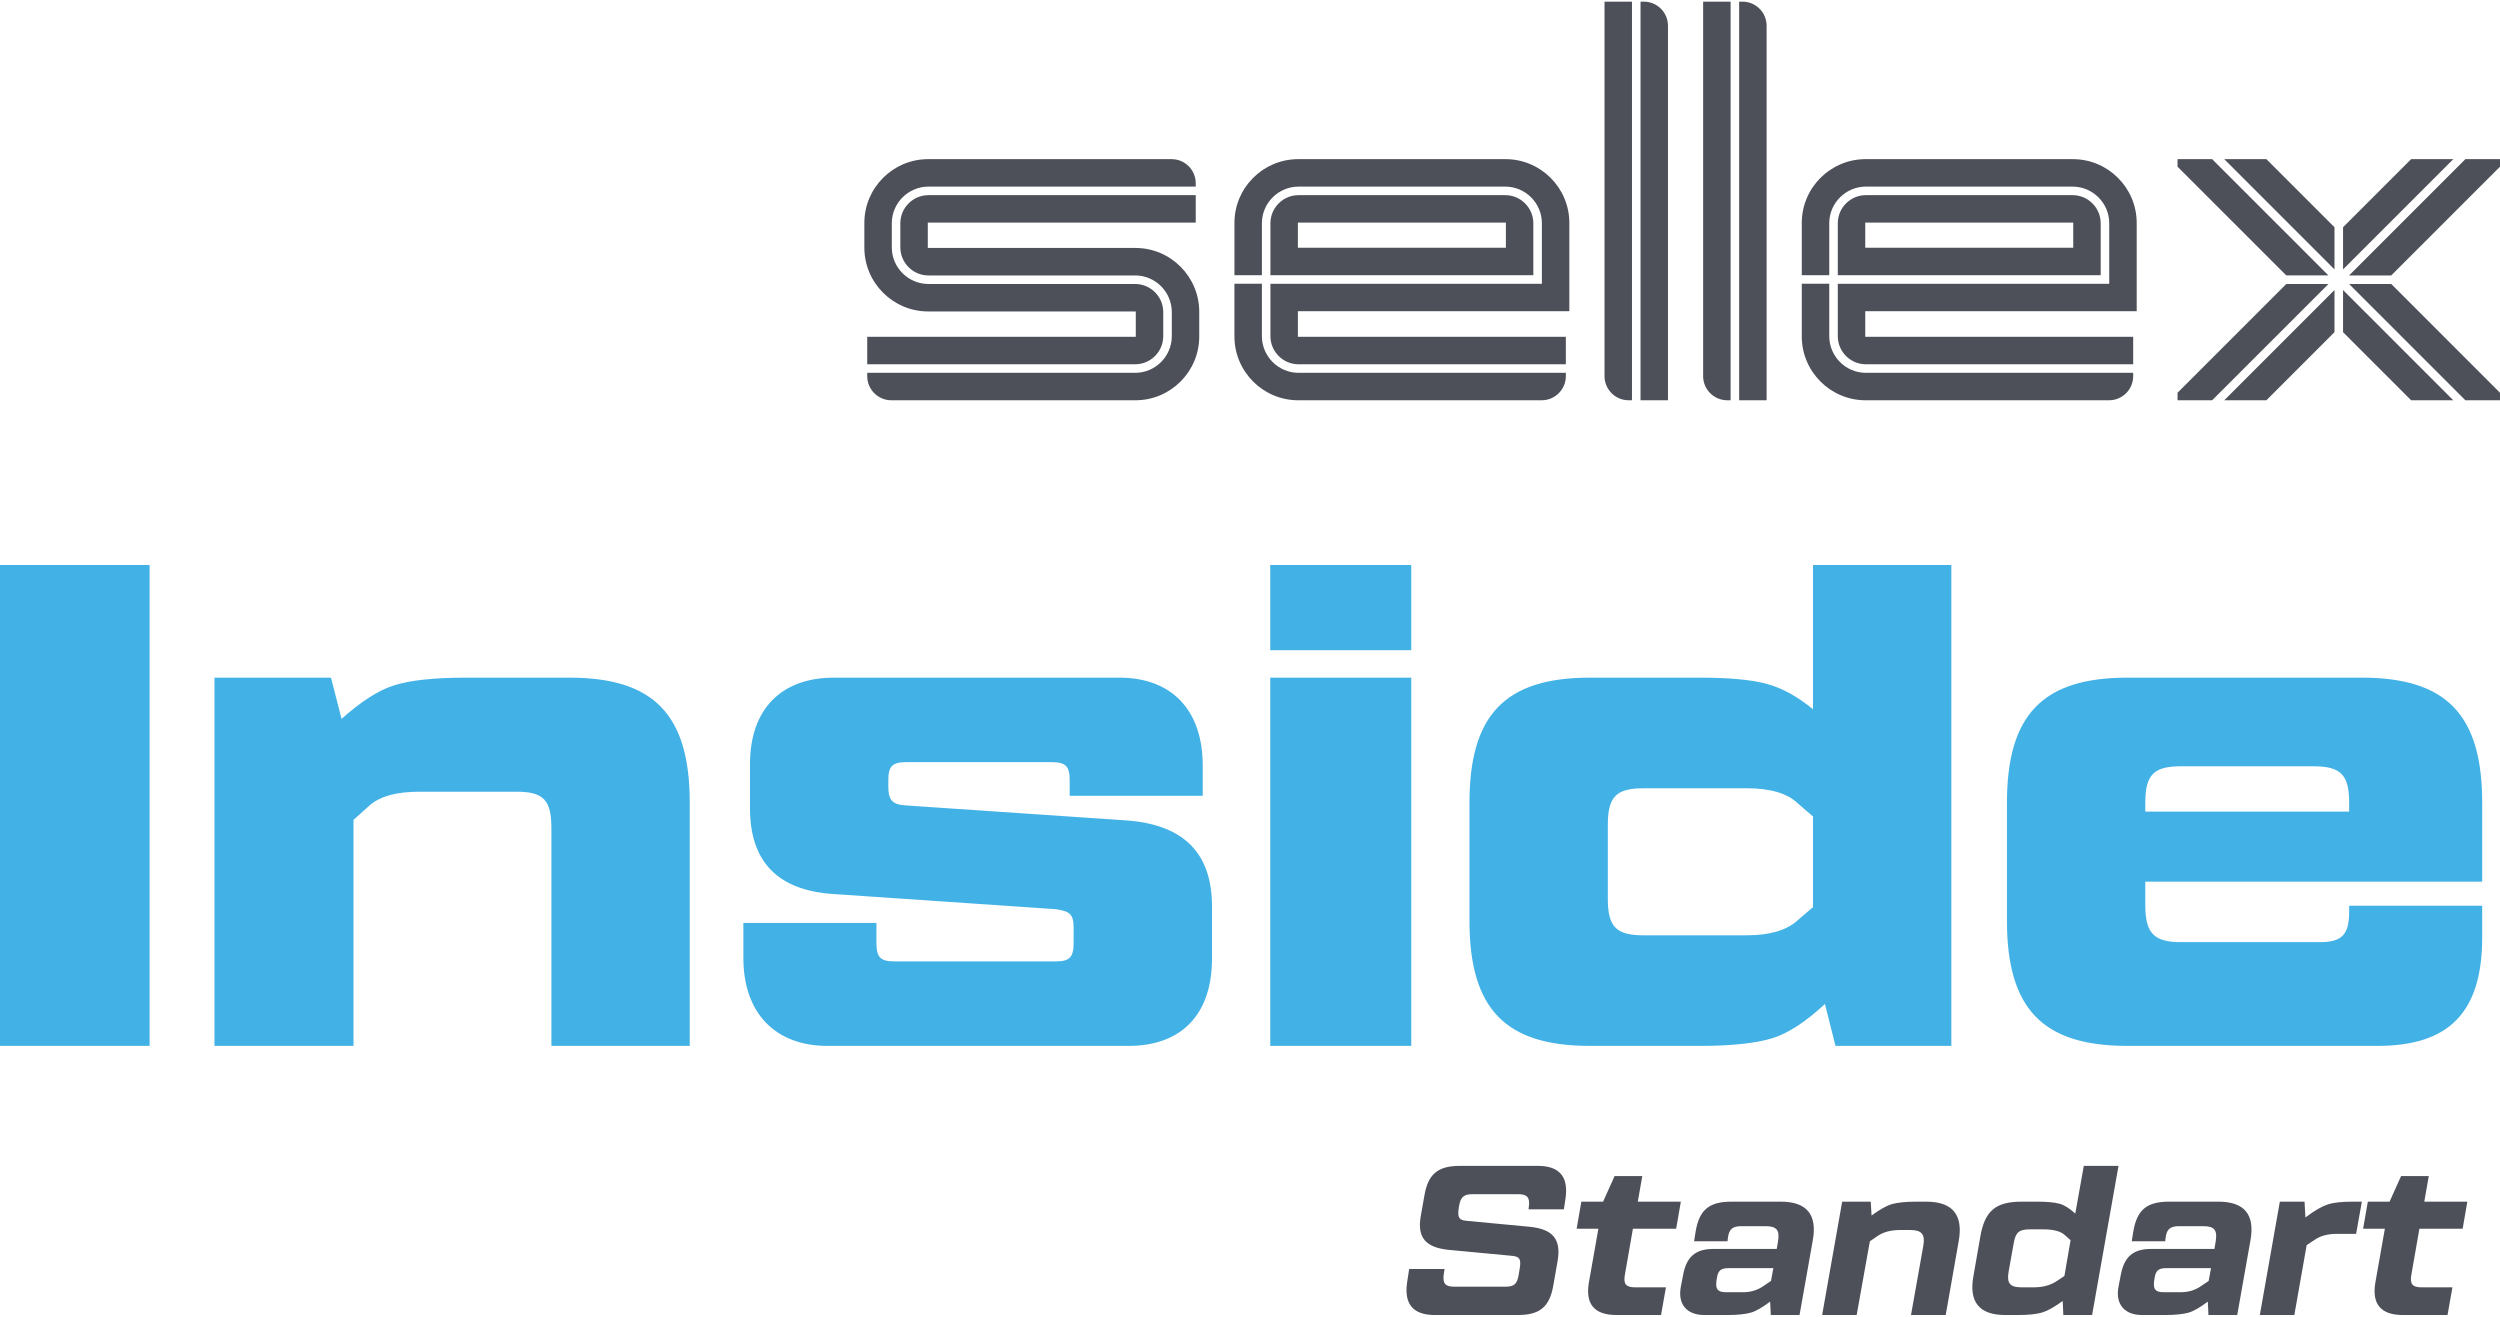 <?xml version="1.0" encoding="UTF-8"?>
<!DOCTYPE svg PUBLIC "-//W3C//DTD SVG 1.0//EN" "http://www.w3.org/TR/2001/REC-SVG-20010904/DTD/svg10.dtd">
<!-- Creator: CorelDRAW 2019 (64-Bit) -->
<svg xmlns="http://www.w3.org/2000/svg" xml:space="preserve" width="300px" height="158px" version="1.0" shape-rendering="geometricPrecision" text-rendering="geometricPrecision" image-rendering="optimizeQuality" fill-rule="evenodd" clip-rule="evenodd"
viewBox="0 0 1267.065 665.652"
 xmlns:xlink="http://www.w3.org/1999/xlink"
 xmlns:xodm="http://www.corel.com/coreldraw/odm/2003">
 <g id="Слой_x0020_1">
  <g id="_2313455633152">
   <path fill="#41B1E6" d="M0 529.25l75.821 0 0 -243.737 -75.821 0 0 243.737zm235.858 -186.635l0 0c-16.106,0 -28.178,1.403 -35.89,3.841 -8.075,2.428 -17.117,8.361 -26.848,17.067l-5.371 -20.908 -59.05 0 0 186.635 70.464 0 0 -114.558 7.376 -6.615c5.354,-5.215 14.087,-7.656 26.159,-7.656l48.987 0c13.752,0 17.776,4.177 17.776,18.454l0 110.375 70.114 0 0 -123.265c0,-44.55 -18.114,-63.37 -61.055,-63.37l-52.662 0zm140.901 142.065l0 0c0,27.859 16.096,44.57 42.608,44.57l152.631 0c26.848,0 42.272,-16.009 42.272,-44.218l0 -26.472c0,-26.805 -14.09,-41.075 -42.272,-43.516l-112.716 -7.656c-6.715,-0.349 -9.056,-2.441 -9.056,-9.408l0 -3.475c0,-6.967 2.019,-9.059 9.056,-9.059l73.799 0c7.037,0 9.056,2.092 9.056,9.059l0 8.005 67.434 0 0 -15.325c0,-28.195 -15.77,-44.57 -42.269,-44.57l-144.586 0c-26.848,0 -42.604,16.026 -42.604,43.885l0 22.279c0,27.154 14.09,41.776 42.604,43.519l112.384 7.666c7.037,1.037 9.042,2.437 9.042,9.391l0 7.669c0,7.307 -2.005,9.395 -9.042,9.395l-81.861 0c-7.037,0 -9.042,-2.088 -9.042,-9.395l0 -10.093 -67.438 0 0 17.749zm338.498 -155.986l0 0 0 -43.181 -71.462 0 0 43.181 71.462 0zm0 200.556l0 0 0 -186.635 -71.462 0 0 186.635 71.462 0zm203.626 -170.609l0 0c-8.048,-6.618 -15.774,-10.795 -23.486,-12.883 -7.725,-2.086 -19.122,-3.143 -33.549,-3.143l-56.024 0c-42.944,0 -61.055,18.82 -61.055,63.37l0 59.895c0,44.57 18.111,63.37 61.055,63.37l56.024 0c16.096,0 28.182,-1.387 36.226,-3.828 8.049,-2.437 17.121,-8.354 26.852,-17.409l5.354 21.237 58.714 0 0 -243.737 -70.111 0 0 73.128zm-85.888 114.559l0 0c-13.755,0 -18.115,-4.181 -18.115,-18.464l0 -37.603c0,-14.271 4.36,-18.451 18.115,-18.451l52.336 0c11.749,0 20.469,2.441 25.84,7.656l7.712 6.621 0 45.957 -7.712 6.618c-5.707,5.228 -14.427,7.666 -25.84,7.666l-52.336 0zm245.236 -130.585l0 0c-42.94,0 -61.055,18.82 -61.055,63.37l0 59.895c0,44.57 18.115,63.37 61.055,63.37l126.811 0c36.243,0 52.997,-17.064 52.997,-55.016l0 -16.01 -67.421 0 0 3.126c0,11.497 -3.701,15.325 -14.766,15.325l-70.45 0c-13.752,0 -18.112,-4.526 -18.112,-18.8l0 -11.849 170.749 0 0 -40.041c0,-44.55 -18.115,-63.37 -61.059,-63.37l-118.749 0zm9.059 63.37l0 0c0,-14.27 4.36,-18.447 18.112,-18.447l67.088 0c13.765,0 18.128,4.177 18.128,18.447l0 4.53 -103.328 0 0 -4.53z"/>
   <path fill="#4D5059" d="M713.235 648.588c-1.836,11.343 2.807,17.064 13.924,17.064l42.13 0c11.117,0 16.192,-4.111 18.028,-15.338l2.162 -12.312c1.836,-11.117 -2.807,-15.87 -14.034,-17.06l-32.08 -3.03c-3.884,-0.323 -4.639,-1.613 -4.107,-6.039l0.223 -1.404c0.745,-4.43 2.258,-6.059 6.688,-6.059l23.329 0c4.43,0 5.947,1.629 5.398,6.059l-0.21 1.61 17.919 0 0.755 -4.962c1.839,-11.337 -2.804,-17.061 -13.921,-17.061l-39.536 0c-11.117,0 -16.192,4.107 -18.031,15.338l-1.836 10.36c-1.836,10.908 2.803,15.663 14.034,16.854l32.079 3.026c3.994,0.323 4.862,1.617 4.108,6.253l-0.549 3.352c-0.755,4.642 -2.255,6.056 -6.688,6.056l-25.92 0c-4.643,0 -5.946,-1.626 -5.398,-6.056l0.433 -2.917 -17.932 0 -0.968 6.266zm136.288 -26.679l0 0 2.372 -13.711 -21.817 0 2.272 -12.957 -14.035 0 -5.833 12.957 -11.018 0 -2.384 13.711 11.021 0 -4.752 26.888c-2.049,11.231 2.594,16.855 13.934,16.855l22.571 0 2.485 -14.035 -15.661 0c-4.642,0 -5.946,-1.736 -5.188,-6.155l4.107 -23.553 21.926 0zm27.972 -13.711l0 0 25.052 0c13.18,0 18.578,6.588 16.21,19.654l-6.705 37.8 -14.579 0 -0.323 -6.798c-3.884,2.917 -7.12,4.849 -9.827,5.604 -2.707,0.758 -6.588,1.194 -11.776,1.194l-11.763 0c-8.75,0 -13.616,-5.398 -11.889,-14.357l1.19 -6.169c1.726,-9.073 6.379,-12.954 15.128,-12.954l32.289 0 0.645 -3.788c0.968,-5.929 -0.758,-7.765 -6.478,-7.765l-12.099 0c-4.429,0 -6.269,1.513 -6.801,5.833l-0.222 1.836 -16.951 0 0.758 -4.752c1.836,-11.231 6.911,-15.338 18.141,-15.338zm-2.693 45.9l0 0 8.636 0c3.772,0 7.011,-0.977 9.828,-2.803l4.32 -2.917 1.19 -6.491 -22.571 0c-3.997,0 -5.511,1.19 -6.056,5.188l-0.213 1.303c-0.545,4.207 0.645,5.72 4.866,5.72zm96.43 -45.9l0 0c-5.284,0 -9.395,0.435 -12.198,1.19 -2.917,0.855 -6.379,2.804 -10.473,5.833l-0.432 -7.023 -14.47 0 -10.15 57.454 17.496 0 6.688 -37.364 3.785 -2.594c2.916,-2.049 6.688,-3.123 11.553,-3.123l5.188 0c5.72,0 7.556,2.155 6.588,7.875l-6.265 35.206 17.592 0 6.592 -37.477c2.381,-13.276 -3.126,-19.977 -16.419,-19.977l-5.075 0zm80.574 6.046l0 0c-2.707,-2.488 -5.301,-4.211 -7.895,-4.969 -2.691,-0.755 -6.588,-1.077 -11.763,-1.077l-7.456 0c-13.279,0 -18.79,4.639 -21.058,17.932l-3.466 19.864c-2.367,13.066 3.03,19.658 16.097,19.658l6.478 0c5.411,0 9.505,-0.436 12.322,-1.287 2.803,-0.875 6.252,-2.824 10.362,-5.834l0.323 7.121 14.579 0 13.39 -75.596 -17.596 0 -4.317 24.188zm-27.327 37.373l0 0c-5.733,0 -7.456,-2.058 -6.492,-7.782l2.594 -14.466c0.981,-5.724 2.707,-7.137 8.314,-7.137l6.702 0c5.188,0 8.862,0.981 10.908,2.913l2.916 2.594 -3.126 18.142 -3.897 2.594c-3.127,2.062 -6.911,3.142 -11.554,3.142l-6.365 0zm74.84 -43.419l0 0 25.052 0c13.18,0 18.578,6.588 16.21,19.654l-6.702 37.8 -14.582 0 -0.323 -6.798c-3.884,2.917 -7.12,4.849 -9.827,5.604 -2.707,0.758 -6.588,1.194 -11.776,1.194l-11.763 0c-8.75,0 -13.615,-5.398 -11.889,-14.357l1.19 -6.169c1.726,-9.073 6.379,-12.954 15.128,-12.954l32.289 0 0.645 -3.788c0.968,-5.929 -0.758,-7.765 -6.478,-7.765l-12.099 0c-4.429,0 -6.269,1.513 -6.801,5.833l-0.222 1.836 -16.951 0 0.758 -4.752c1.836,-11.231 6.911,-15.338 18.141,-15.338zm-2.693 45.9l0 0 8.636 0c3.772,0 7.011,-0.977 9.828,-2.803l4.32 -2.917 1.19 -6.491 -22.571 0c-3.997,0 -5.511,1.19 -6.056,5.188l-0.21 1.303c-0.548,4.207 0.642,5.72 4.863,5.72zm95.785 -45.9l0 0c-5.511,0 -9.714,0.435 -12.631,1.4 -2.917,0.968 -6.591,3.029 -11.021,6.378l-0.323 0.217 -0.432 -7.995 -12.521 0 -10.15 57.454 17.496 0 6.252 -35.429 3.898 -2.58c2.917,-2.062 6.688,-3.14 11.44,-3.14l9.718 0 2.916 -16.305 -4.642 0zm55.731 13.711l0 0 2.368 -13.711 -21.816 0 2.271 -12.957 -14.034 0 -5.83 12.957 -11.021 0 -2.385 13.711 11.022 0 -4.753 26.888c-2.048,11.231 2.594,16.855 13.935,16.855l22.574 0 2.481 -14.035 -15.66 0c-4.643,0 -5.947,-1.736 -5.188,-6.155l4.107 -23.553 21.929 0z"/>
   <path fill="#4D5059" d="M439.531 169.877l0 13.915 135.786 0c7.849,0 14.247,-6.405 14.247,-14.247l0 -12.199c0,-7.845 -6.398,-14.25 -14.247,-14.25l-104.748 0c-10.243,0 -18.584,-8.344 -18.584,-18.574l0 -12.198c0,-10.233 8.351,-18.581 18.584,-18.581l135.464 0 0 -1.706c0,-6.724 -5.481,-12.211 -12.212,-12.211l-123.425 0c-17.792,0 -32.318,14.513 -32.318,32.315l0 12.551c0,17.792 14.526,32.322 32.318,32.322l105.25 0 0 12.863 -136.115 0zm709.138 -90.051l0 0 -21.358 0 55.871 55.874 0 -21.364 -34.513 -34.51zm118.396 122.207l0 0 -17.543 0 -58.937 -58.937 21.361 0 55.119 55.126 0 3.811zm-55.119 -63.27l0 0 -21.361 0 58.937 -58.937 17.543 0 0 3.824 -55.119 55.113zm-24.427 -24.427l0 0 0 21.364 55.887 -55.874 -21.367 0 -34.52 34.51zm34.52 87.697l0 0 21.354 0 -55.874 -55.874 0 21.354 34.52 34.52zm-38.857 -34.52l0 0 0 -21.354 -55.871 55.874 21.358 0 34.513 -34.52zm-79.543 34.52l0 0 0 -3.811 55.123 -55.126 21.361 0 -58.951 58.937 -17.533 0zm55.123 -63.27l0 0 -55.123 -55.113 0 -3.824 17.533 0 58.951 58.937 -21.361 0zm-75.825 18.131l0 0 0 -44.753c0,-17.802 -14.52,-32.315 -32.332,-32.315l-105.084 0c-17.808,0 -32.331,14.513 -32.331,32.315l0 26.509 13.924 0 0 -26.326c0,-10.233 8.341,-18.581 18.57,-18.581l104.758 0c10.23,0 18.574,8.348 18.574,18.581l0 30.662 -137.575 0 0 26.559c0,7.842 6.402,14.247 14.243,14.247l135.471 0 0 -13.915 -135.796 0 0 -12.983 137.578 0zm-1.782 31.231l0 0 0 1.703c0,6.724 -5.488,12.205 -12.215,12.205l-123.419 0c-17.808,0 -32.331,-14.51 -32.331,-32.322l0 -26.725 13.924 0 0 26.559c0,10.226 8.341,18.58 18.57,18.58l135.471 0zm-149.714 -49.475l0 0 0 -26.326c0,-7.855 6.402,-14.254 14.243,-14.254l104.758 0c7.842,0 14.244,6.399 14.244,14.254l0 26.326 -133.245 0zm119.331 -13.918l0 0 -105.413 0 0 -12.747 105.413 0 0 12.747zm-187.577 -124.732l0 0 0 189.828c0,6.724 5.494,12.205 12.218,12.205l1.703 0 0 -202.033 -13.921 0zm18.255 0l0 0 0 202.033 13.917 0 0 -189.825c0,-6.727 -5.484,-12.208 -12.215,-12.208l-1.702 0zm-68.233 0l0 0 0 189.828c0,6.724 5.484,12.205 12.202,12.205l1.706 0 0 -202.033 -13.908 0zm18.245 0l0 0 0 202.033 13.914 0 0 -189.825c0,-6.727 -5.49,-12.208 -12.222,-12.208l-1.692 0zm-36.077 156.894l0 0 0 -44.753c0,-17.802 -14.526,-32.315 -32.325,-32.315l-105.094 0c-17.809,0 -32.325,14.513 -32.325,32.315l0 26.509 13.921 0 0 -26.326c0,-10.233 8.344,-18.581 18.58,-18.581l104.745 0c10.24,0 18.58,8.348 18.58,18.581l0 30.662 -137.582 0 0 26.559c0,7.842 6.409,14.247 14.257,14.247l135.467 0 0 -13.915 -135.809 0 0 -12.983 137.585 0zm-1.776 31.231l0 0 0 1.703c0,6.724 -5.497,12.205 -12.215,12.205l-123.428 0c-17.809,0 -32.325,-14.51 -32.325,-32.322l0 -26.725 13.921 0 0 26.559c0,10.226 8.344,18.58 18.58,18.58l135.467 0zm-149.724 -49.475l0 0 0 -26.326c0,-7.855 6.402,-14.254 14.257,-14.254l104.745 0c7.845,0 14.24,6.399 14.24,14.254l0 26.326 -133.242 0zm119.338 -13.918l0 0 -105.423 0 0 -12.747 105.423 0 0 12.747zm-157.19 -26.662l0 0 0 13.915 -135.803 0 0 12.853 105.26 0c17.805,0 32.319,14.527 32.319,32.339l0 12.534c0,17.812 -14.514,32.322 -32.319,32.322l-123.747 0c-6.731,0 -12.212,-5.481 -12.212,-12.205l0 -1.703 135.786 0c10.243,0 18.58,-8.354 18.58,-18.58l0 -12.199c0,-10.229 -8.337,-18.583 -18.58,-18.583l-104.748 0c-7.848,0 -14.254,-6.399 -14.254,-14.241l0 -12.198c0,-7.855 6.406,-14.254 14.254,-14.254l135.464 0z"/>
  </g>
 </g>
</svg>
